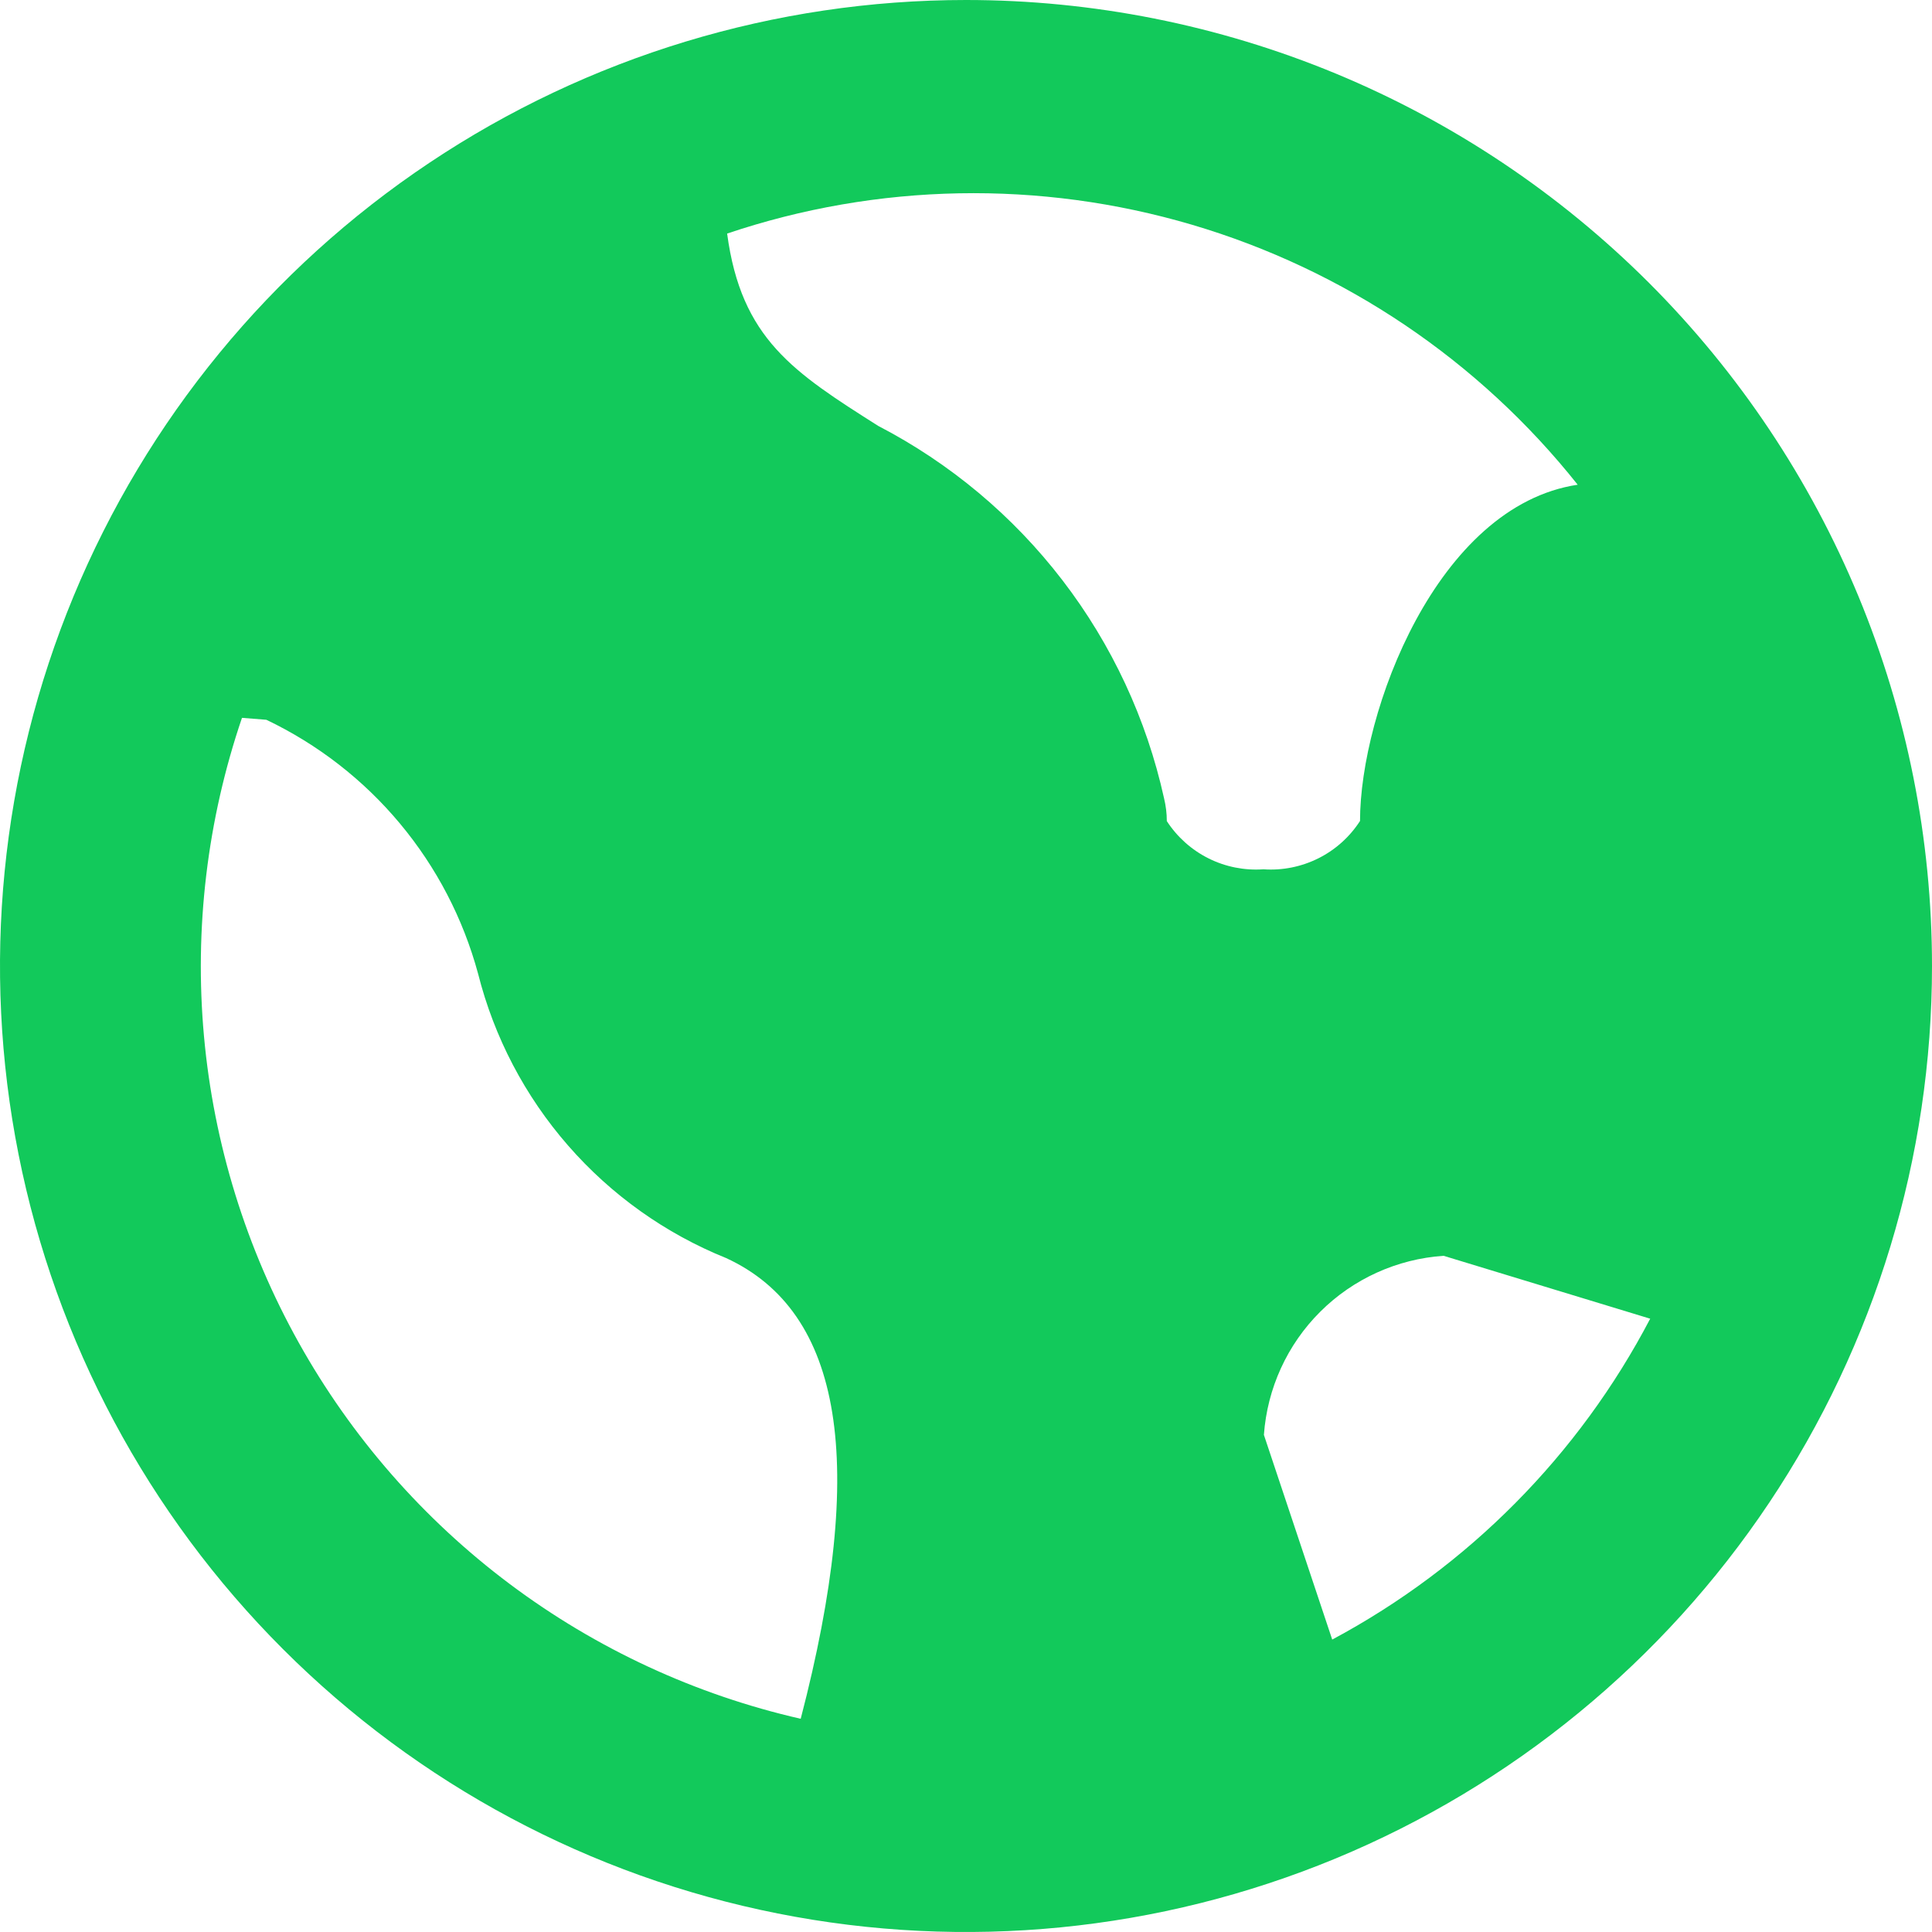 <svg width="36" height="36" viewBox="0 0 36 36" fill="none" xmlns="http://www.w3.org/2000/svg">
<g clip-path="url(#clip0_435_482)">
<path d="M18 0C14.44 0 10.96 1.056 8 3.034C5.04 5.011 2.733 7.823 1.37 11.112C0.008 14.401 -0.349 18.02 0.346 21.512C1.04 25.003 2.755 28.211 5.272 30.728C7.789 33.245 10.997 34.96 14.488 35.654C17.98 36.349 21.599 35.992 24.888 34.63C28.177 33.267 30.989 30.96 32.967 28C34.944 25.04 36 21.56 36 18C36 15.636 35.534 13.296 34.63 11.112C33.725 8.928 32.399 6.944 30.728 5.272C29.056 3.601 27.072 2.275 24.888 1.37C22.704 0.466 20.364 0 18 0ZM14.92 32.027C12.957 31.579 11.11 30.723 9.499 29.516C7.887 28.308 6.548 26.776 5.566 25.017C4.585 23.259 3.983 21.314 3.801 19.309C3.619 17.303 3.86 15.282 4.509 13.376L4.963 13.412C5.922 13.87 6.772 14.529 7.453 15.346C8.134 16.162 8.63 17.116 8.908 18.142C9.207 19.327 9.782 20.425 10.586 21.346C11.389 22.267 12.399 22.986 13.532 23.443C15.707 24.446 16.162 27.257 14.92 32.027ZM21.742 15.3C21.742 15.156 21.724 15.013 21.69 14.873C21.364 13.398 20.718 12.011 19.798 10.813C18.878 9.614 17.705 8.632 16.364 7.936C14.789 6.937 13.811 6.316 13.549 4.352C16.351 3.408 19.376 3.351 22.212 4.188C25.049 5.026 27.558 6.717 29.398 9.032C26.77 9.427 25.342 13.271 25.342 15.298C25.15 15.595 24.882 15.836 24.565 15.994C24.248 16.152 23.895 16.223 23.542 16.198C23.189 16.223 22.836 16.153 22.52 15.995C22.203 15.837 21.935 15.597 21.742 15.3ZM24.824 30.551L23.551 26.737C23.613 25.871 23.985 25.055 24.601 24.442C25.216 23.829 26.032 23.459 26.899 23.4L30.749 24.572C29.419 27.114 27.354 29.198 24.824 30.551Z" fill="#12C95B"/>
</g>
<defs>
<clipPath id="clip0_435_482">
<rect width="36" height="36" fill="white"/>
</clipPath>
</defs>
</svg>
